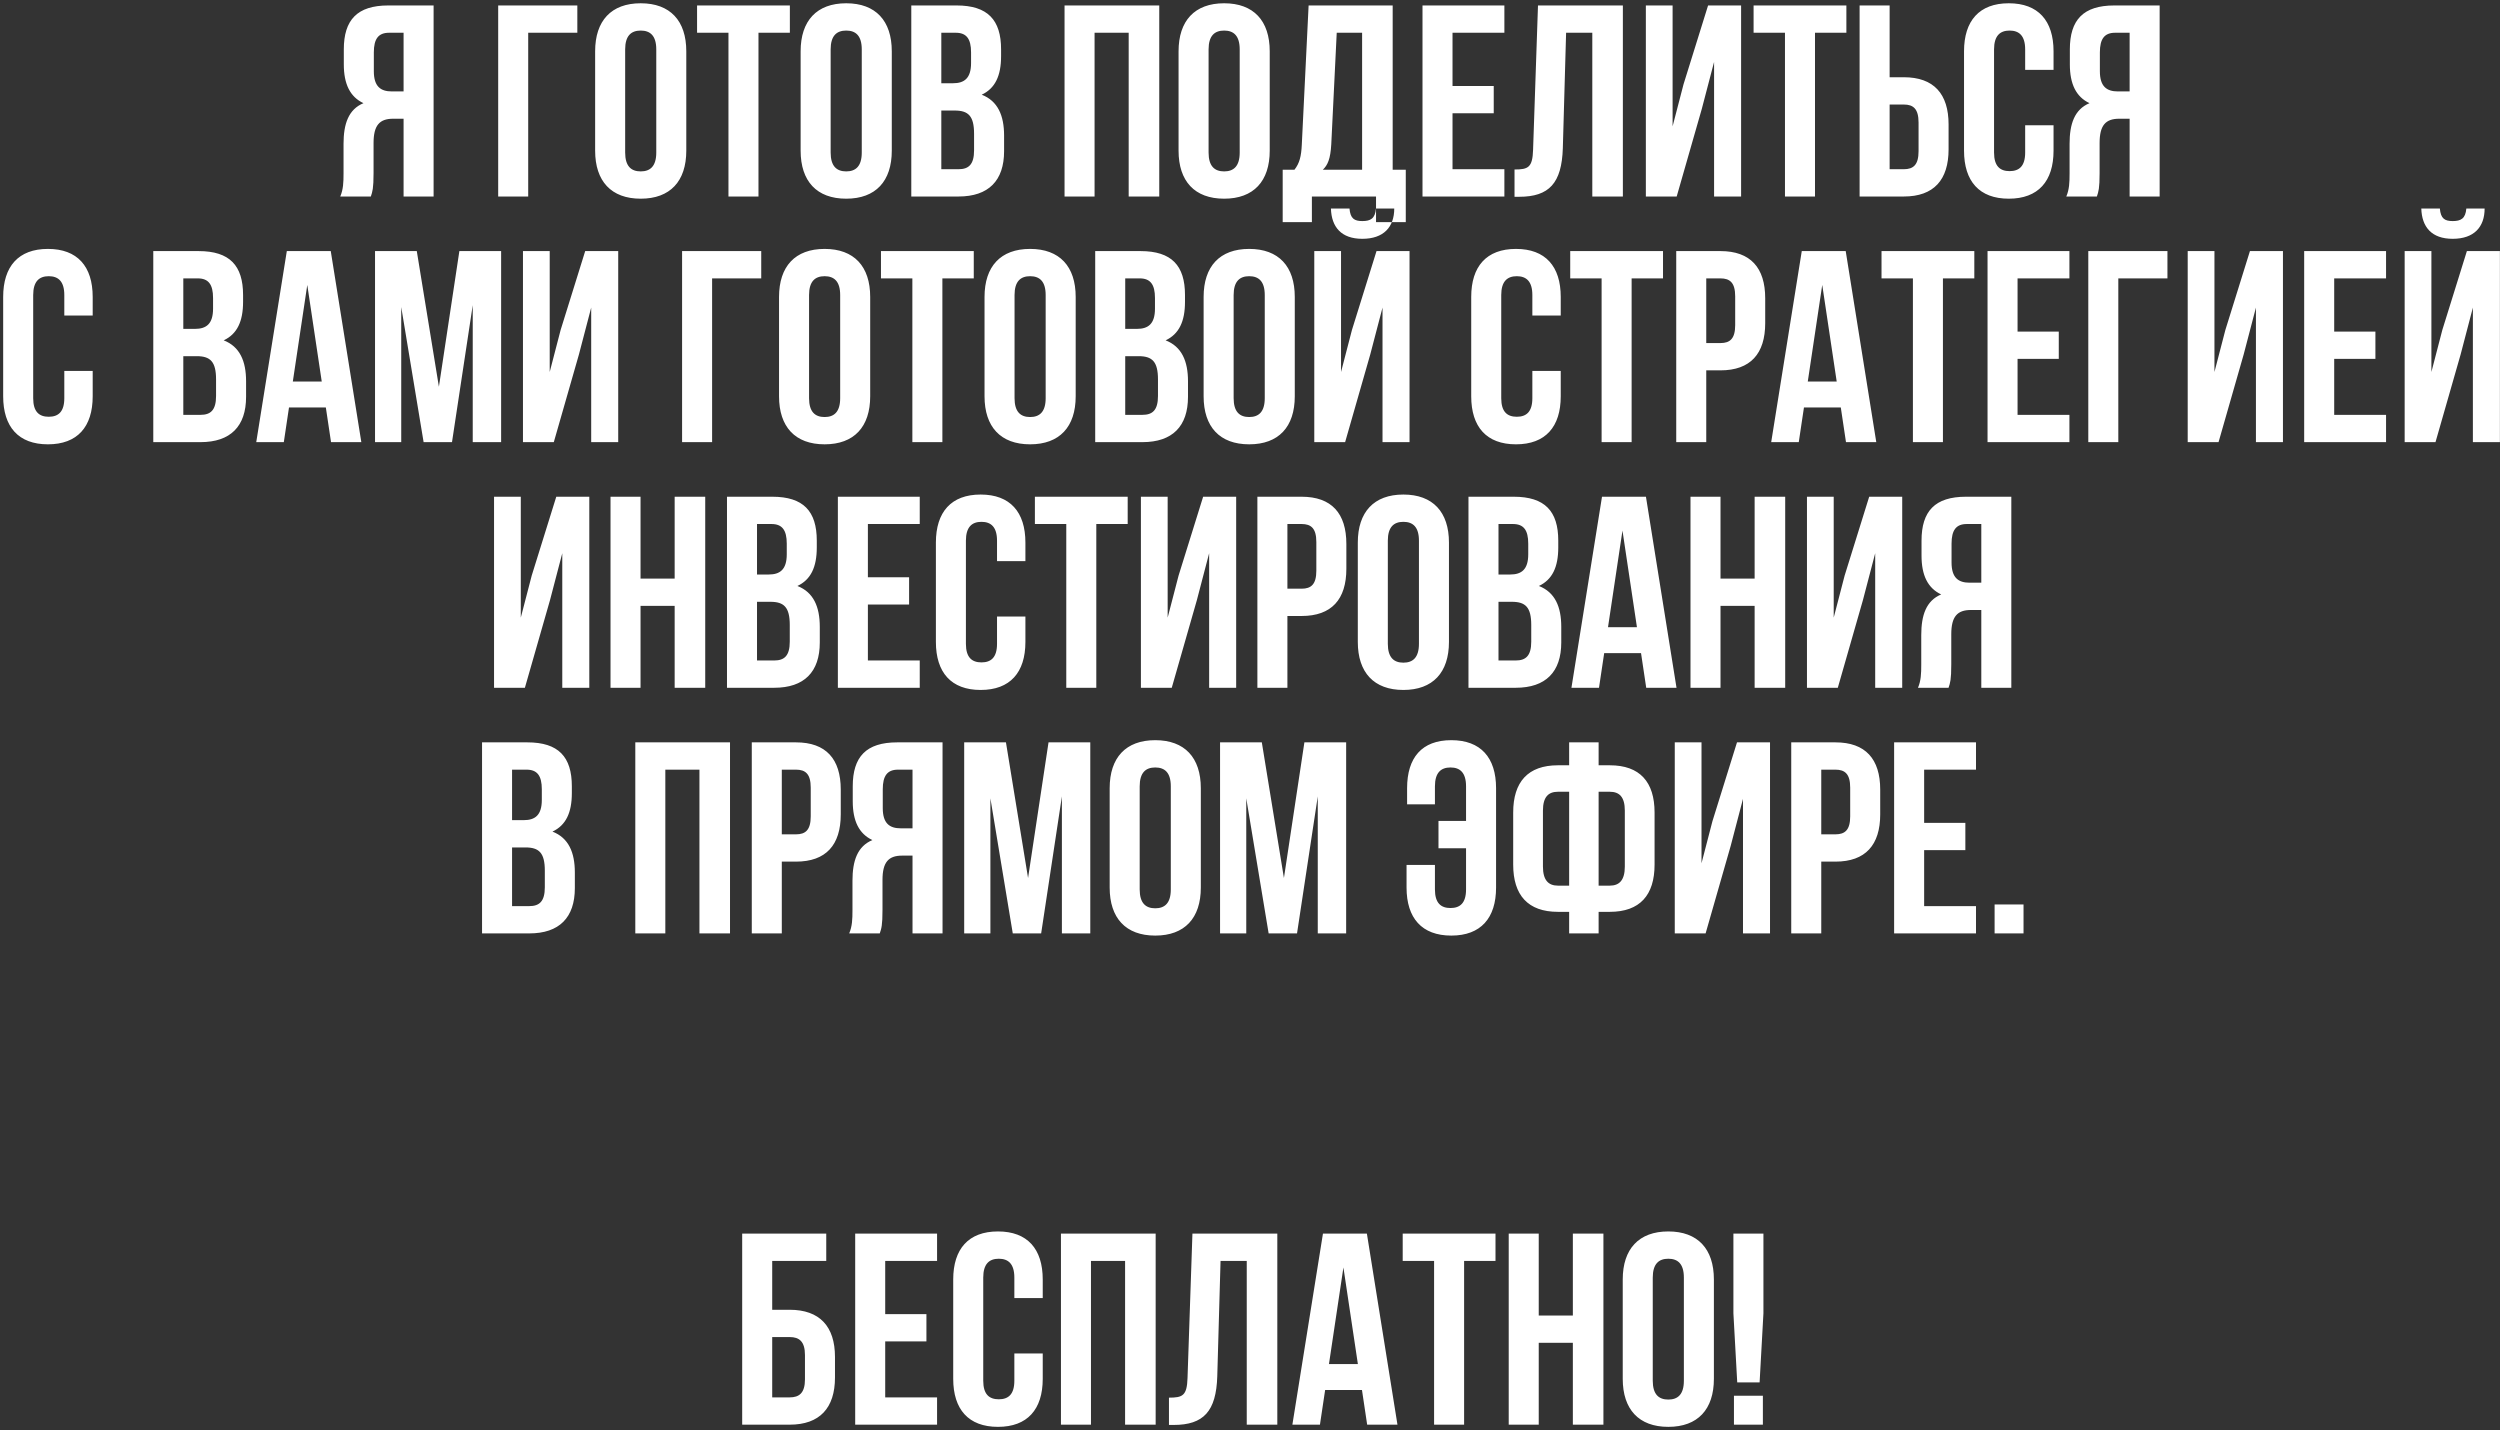 <?xml version="1.0" encoding="UTF-8"?> <svg xmlns="http://www.w3.org/2000/svg" width="458" height="262" viewBox="0 0 458 262" fill="none"><rect x="0" y="0" width="458" height="262" fill="#333333" stroke="none"/><path d="M67.936 36H62.336C62.886 34.7 62.936 33.45 62.936 31.75V26.35C62.936 22.7 63.836 20.05 66.586 18.9C64.136 17.75 62.986 15.4 62.986 11.8V9.05C62.986 3.65 65.436 1 71.136 1H79.436V36H73.936V21.75H72.036C69.536 21.75 68.436 22.95 68.436 26.2V31.7C68.436 34.55 68.236 35.1 67.936 36ZM73.936 6H71.286C69.336 6 68.486 7.1 68.486 9.6V13.05C68.486 15.85 69.736 16.75 71.786 16.75H73.936V6ZM96.767 36H91.267V1H105.767V6H96.767V36ZM114.529 9.05V27.95C114.529 30.45 115.629 31.4 117.379 31.4C119.129 31.4 120.229 30.45 120.229 27.95V9.05C120.229 6.55 119.129 5.6 117.379 5.6C115.629 5.6 114.529 6.55 114.529 9.05ZM109.029 27.6V9.4C109.029 3.8 111.979 0.6 117.379 0.6C122.779 0.6 125.729 3.8 125.729 9.4V27.6C125.729 33.2 122.779 36.4 117.379 36.4C111.979 36.4 109.029 33.2 109.029 27.6ZM127.703 6V1H144.703V6H138.953V36H133.453V6H127.703ZM152.175 9.05V27.95C152.175 30.45 153.275 31.4 155.025 31.4C156.775 31.4 157.875 30.45 157.875 27.95V9.05C157.875 6.55 156.775 5.6 155.025 5.6C153.275 5.6 152.175 6.55 152.175 9.05ZM146.675 27.6V9.4C146.675 3.8 149.625 0.6 155.025 0.6C160.425 0.6 163.375 3.8 163.375 9.4V27.6C163.375 33.2 160.425 36.4 155.025 36.4C149.625 36.4 146.675 33.2 146.675 27.6ZM175.249 1C180.949 1 183.399 3.65 183.399 9.05V10.3C183.399 13.9 182.299 16.2 179.849 17.35C182.799 18.5 183.949 21.15 183.949 24.85V27.7C183.949 33.1 181.099 36 175.599 36H166.949V1H175.249ZM174.899 20.25H172.449V31H175.599C177.449 31 178.449 30.15 178.449 27.55V24.5C178.449 21.25 177.399 20.25 174.899 20.25ZM175.099 6H172.449V15.25H174.599C176.649 15.25 177.899 14.35 177.899 11.55V9.6C177.899 7.1 177.049 6 175.099 6ZM200.525 6V36H195.025V1H212.375V36H206.775V6H200.525ZM221.413 9.05V27.95C221.413 30.45 222.513 31.4 224.263 31.4C226.013 31.4 227.113 30.45 227.113 27.95V9.05C227.113 6.55 226.013 5.6 224.263 5.6C222.513 5.6 221.413 6.55 221.413 9.05ZM215.913 27.6V9.4C215.913 3.8 218.863 0.6 224.263 0.6C229.663 0.6 232.613 3.8 232.613 9.4V27.6C232.613 33.2 229.663 36.4 224.263 36.4C218.863 36.4 215.913 33.2 215.913 27.6ZM257.538 40.7H252.088V36H240.338V40.7H234.988V31.1H237.138C238.088 29.9 238.388 28.6 238.488 26.55L239.738 1H255.138V31.1H257.538V40.7ZM244.888 6L243.888 26.45C243.738 29.1 243.238 30.25 242.338 31.1H249.538V6H244.888ZM266.102 6V15.75H273.652V20.75H266.102V31H275.602V36H260.602V1H275.602V6H266.102ZM277.46 36.05V31.05C279.96 31.05 280.76 30.7 280.86 27.45L281.76 1H297.31V36H291.71V6H286.91L286.31 27.15C286.11 33.55 283.81 36.05 278.31 36.05H277.46ZM311.77 19.95L307.17 36H301.52V1H306.42V23.15L308.42 15.45L312.92 1H318.97V36H314.02V11.35L311.77 19.95ZM321.257 6V1H338.257V6H332.507V36H327.007V6H321.257ZM348.78 36H340.68V1H346.18V14.15H348.78C354.28 14.15 356.98 17.2 356.98 22.8V27.35C356.98 32.95 354.28 36 348.78 36ZM346.18 31H348.78C350.53 31 351.48 30.2 351.48 27.7V22.45C351.48 19.95 350.53 19.15 348.78 19.15H346.18V31ZM371.01 22.95H376.21V27.6C376.21 33.2 373.41 36.4 368.01 36.4C362.61 36.4 359.81 33.2 359.81 27.6V9.4C359.81 3.8 362.61 0.6 368.01 0.6C373.41 0.6 376.21 3.8 376.21 9.4V12.8H371.01V9.05C371.01 6.55 369.91 5.6 368.16 5.6C366.41 5.6 365.31 6.55 365.31 9.05V27.95C365.31 30.45 366.41 31.35 368.16 31.35C369.91 31.35 371.01 30.45 371.01 27.95V22.95ZM384.147 36H378.547C379.097 34.7 379.147 33.45 379.147 31.75V26.35C379.147 22.7 380.047 20.05 382.797 18.9C380.347 17.75 379.197 15.4 379.197 11.8V9.05C379.197 3.65 381.647 1 387.347 1H395.647V36H390.147V21.75H388.247C385.747 21.75 384.647 22.95 384.647 26.2V31.7C384.647 34.55 384.447 35.1 384.147 36ZM390.147 6H387.497C385.547 6 384.697 7.1 384.697 9.6V13.05C384.697 15.85 385.947 16.75 387.997 16.75H390.147V6ZM11.781 67.95H16.981V72.6C16.981 78.2 14.181 81.4 8.781 81.4C3.381 81.4 0.581 78.2 0.581 72.6V54.4C0.581 48.8 3.381 45.6 8.781 45.6C14.181 45.6 16.981 48.8 16.981 54.4V57.8H11.781V54.05C11.781 51.55 10.681 50.6 8.931 50.6C7.181 50.6 6.081 51.55 6.081 54.05V72.95C6.081 75.45 7.181 76.35 8.931 76.35C10.681 76.35 11.781 75.45 11.781 72.95V67.95ZM36.382 46C42.082 46 44.532 48.65 44.532 54.05V55.3C44.532 58.9 43.432 61.2 40.982 62.35C43.932 63.5 45.082 66.15 45.082 69.85V72.7C45.082 78.1 42.232 81 36.732 81H28.082V46H36.382ZM36.032 65.25H33.582V76H36.732C38.582 76 39.582 75.15 39.582 72.55V69.5C39.582 66.25 38.532 65.25 36.032 65.25ZM36.232 51H33.582V60.25H35.732C37.782 60.25 39.032 59.35 39.032 56.55V54.6C39.032 52.1 38.182 51 36.232 51ZM60.594 46L66.195 81H60.645L59.694 74.65H52.944L51.995 81H46.944L52.544 46H60.594ZM56.294 52.2L53.645 69.9H58.944L56.294 52.2ZM76.356 46L80.406 70.85L84.156 46H91.806V81H86.606V55.9L82.806 81H77.606L73.506 56.25V81H68.706V46H76.356ZM106.057 64.95L101.457 81H95.807V46H100.707V68.15L102.707 60.45L107.207 46H113.257V81H108.307V56.35L106.057 64.95ZM130.458 81H124.958V46H139.458V51H130.458V81ZM148.22 54.05V72.95C148.22 75.45 149.32 76.4 151.07 76.4C152.82 76.4 153.92 75.45 153.92 72.95V54.05C153.92 51.55 152.82 50.6 151.07 50.6C149.32 50.6 148.22 51.55 148.22 54.05ZM142.72 72.6V54.4C142.72 48.8 145.67 45.6 151.07 45.6C156.47 45.6 159.42 48.8 159.42 54.4V72.6C159.42 78.2 156.47 81.4 151.07 81.4C145.67 81.4 142.72 78.2 142.72 72.6ZM161.394 51V46H178.394V51H172.644V81H167.144V51H161.394ZM185.866 54.05V72.95C185.866 75.45 186.966 76.4 188.716 76.4C190.466 76.4 191.566 75.45 191.566 72.95V54.05C191.566 51.55 190.466 50.6 188.716 50.6C186.966 50.6 185.866 51.55 185.866 54.05ZM180.366 72.6V54.4C180.366 48.8 183.316 45.6 188.716 45.6C194.116 45.6 197.066 48.8 197.066 54.4V72.6C197.066 78.2 194.116 81.4 188.716 81.4C183.316 81.4 180.366 78.2 180.366 72.6ZM208.941 46C214.641 46 217.091 48.65 217.091 54.05V55.3C217.091 58.9 215.991 61.2 213.541 62.35C216.491 63.5 217.641 66.15 217.641 69.85V72.7C217.641 78.1 214.791 81 209.291 81H200.641V46H208.941ZM208.591 65.25H206.141V76H209.291C211.141 76 212.141 75.15 212.141 72.55V69.5C212.141 66.25 211.091 65.25 208.591 65.25ZM208.791 51H206.141V60.25H208.291C210.341 60.25 211.591 59.35 211.591 56.55V54.6C211.591 52.1 210.741 51 208.791 51ZM226.003 54.05V72.95C226.003 75.45 227.103 76.4 228.853 76.4C230.603 76.4 231.703 75.45 231.703 72.95V54.05C231.703 51.55 230.603 50.6 228.853 50.6C227.103 50.6 226.003 51.55 226.003 54.05ZM220.503 72.6V54.4C220.503 48.8 223.453 45.6 228.853 45.6C234.253 45.6 237.203 48.8 237.203 54.4V72.6C237.203 78.2 234.253 81.4 228.853 81.4C223.453 81.4 220.503 78.2 220.503 72.6ZM246.427 81H240.777V46H245.677V68.15L247.677 60.45L252.177 46H258.227V81H253.277V56.35L251.027 64.95L246.427 81ZM252.077 38.2C251.927 40.05 251.077 40.5 249.577 40.5C248.127 40.5 247.377 40.05 247.227 38.2H243.827C243.927 41.6 245.727 43.75 249.577 43.75C253.477 43.75 255.427 41.6 255.427 38.2H252.077ZM280.727 67.95H285.927V72.6C285.927 78.2 283.127 81.4 277.727 81.4C272.327 81.4 269.527 78.2 269.527 72.6V54.4C269.527 48.8 272.327 45.6 277.727 45.6C283.127 45.6 285.927 48.8 285.927 54.4V57.8H280.727V54.05C280.727 51.55 279.627 50.6 277.877 50.6C276.127 50.6 275.027 51.55 275.027 54.05V72.95C275.027 75.45 276.127 76.35 277.877 76.35C279.627 76.35 280.727 75.45 280.727 72.95V67.95ZM287.664 51V46H304.664V51H298.914V81H293.414V51H287.664ZM315.186 46C320.686 46 323.386 49.05 323.386 54.65V59.2C323.386 64.8 320.686 67.85 315.186 67.85H312.586V81H307.086V46H315.186ZM315.186 51H312.586V62.85H315.186C316.936 62.85 317.886 62.05 317.886 59.55V54.3C317.886 51.8 316.936 51 315.186 51ZM338.134 46L343.734 81H338.184L337.234 74.65H330.484L329.534 81H324.484L330.084 46H338.134ZM333.834 52.2L331.184 69.9H336.484L333.834 52.2ZM344.695 51V46H361.695V51H355.945V81H350.445V51H344.695ZM369.617 51V60.75H377.167V65.75H369.617V76H379.117V81H364.117V46H379.117V51H369.617ZM388.075 81H382.575V46H397.075V51H388.075V81ZM411.037 64.95L406.437 81H400.787V46H405.687V68.15L407.687 60.45L412.187 46H418.237V81H413.287V56.35L411.037 64.95ZM427.625 51V60.75H435.175V65.75H427.625V76H437.125V81H422.125V46H437.125V51H427.625ZM446.183 81H440.533V46H445.433V68.15L447.433 60.45L451.933 46H457.983V81H453.033V56.35L450.783 64.95L446.183 81ZM451.833 38.2C451.683 40.05 450.833 40.5 449.333 40.5C447.883 40.5 447.133 40.05 446.983 38.2H443.583C443.683 41.6 445.483 43.75 449.333 43.75C453.233 43.75 455.183 41.6 455.183 38.2H451.833ZM100.759 109.95L96.159 126H90.509V91H95.409V113.15L97.409 105.45L101.909 91H107.959V126H103.009V101.35L100.759 109.95ZM117.347 111V126H111.847V91H117.347V106H123.597V91H129.197V126H123.597V111H117.347ZM141.485 91C147.185 91 149.635 93.65 149.635 99.05V100.3C149.635 103.9 148.535 106.2 146.085 107.35C149.035 108.5 150.185 111.15 150.185 114.85V117.7C150.185 123.1 147.335 126 141.835 126H133.185V91H141.485ZM141.135 110.25H138.685V121H141.835C143.685 121 144.685 120.15 144.685 117.55V114.5C144.685 111.25 143.635 110.25 141.135 110.25ZM141.335 96H138.685V105.25H140.835C142.885 105.25 144.135 104.35 144.135 101.55V99.6C144.135 97.1 143.285 96 141.335 96ZM158.997 96V105.75H166.547V110.75H158.997V121H168.497V126H153.497V91H168.497V96H158.997ZM182.655 112.95H187.855V117.6C187.855 123.2 185.055 126.4 179.655 126.4C174.255 126.4 171.455 123.2 171.455 117.6V99.4C171.455 93.8 174.255 90.6 179.655 90.6C185.055 90.6 187.855 93.8 187.855 99.4V102.8H182.655V99.05C182.655 96.55 181.555 95.6 179.805 95.6C178.055 95.6 176.955 96.55 176.955 99.05V117.95C176.955 120.45 178.055 121.35 179.805 121.35C181.555 121.35 182.655 120.45 182.655 117.95V112.95ZM189.592 96V91H206.592V96H200.842V126H195.342V96H189.592ZM219.265 109.95L214.665 126H209.015V91H213.915V113.15L215.915 105.45L220.415 91H226.465V126H221.515V101.35L219.265 109.95ZM238.453 91C243.953 91 246.653 94.05 246.653 99.65V104.2C246.653 109.8 243.953 112.85 238.453 112.85H235.853V126H230.353V91H238.453ZM238.453 96H235.853V107.85H238.453C240.203 107.85 241.153 107.05 241.153 104.55V99.3C241.153 96.8 240.203 96 238.453 96ZM254.25 99.05V117.95C254.25 120.45 255.35 121.4 257.1 121.4C258.85 121.4 259.95 120.45 259.95 117.95V99.05C259.95 96.55 258.85 95.6 257.1 95.6C255.35 95.6 254.25 96.55 254.25 99.05ZM248.75 117.6V99.4C248.75 93.8 251.7 90.6 257.1 90.6C262.5 90.6 265.45 93.8 265.45 99.4V117.6C265.45 123.2 262.5 126.4 257.1 126.4C251.7 126.4 248.75 123.2 248.75 117.6ZM277.324 91C283.024 91 285.474 93.65 285.474 99.05V100.3C285.474 103.9 284.374 106.2 281.924 107.35C284.874 108.5 286.024 111.15 286.024 114.85V117.7C286.024 123.1 283.174 126 277.674 126H269.024V91H277.324ZM276.974 110.25H274.524V121H277.674C279.524 121 280.524 120.15 280.524 117.55V114.5C280.524 111.25 279.474 110.25 276.974 110.25ZM277.174 96H274.524V105.25H276.674C278.724 105.25 279.974 104.35 279.974 101.55V99.6C279.974 97.1 279.124 96 277.174 96ZM301.537 91L307.137 126H301.587L300.637 119.65H293.887L292.937 126H287.887L293.487 91H301.537ZM297.237 97.2L294.587 114.9H299.887L297.237 97.2ZM315.198 111V126H309.698V91H315.198V106H321.448V91H327.048V126H321.448V111H315.198ZM341.286 109.95L336.686 126H331.036V91H335.936V113.15L337.936 105.45L342.436 91H348.486V126H343.536V101.35L341.286 109.95ZM356.974 126H351.374C351.924 124.7 351.974 123.45 351.974 121.75V116.35C351.974 112.7 352.874 110.05 355.624 108.9C353.174 107.75 352.024 105.4 352.024 101.8V99.05C352.024 93.65 354.474 91 360.174 91H368.474V126H362.974V111.75H361.074C358.574 111.75 357.474 112.95 357.474 116.2V121.7C357.474 124.55 357.274 125.1 356.974 126ZM362.974 96H360.324C358.374 96 357.524 97.1 357.524 99.6V103.05C357.524 105.85 358.774 106.75 360.824 106.75H362.974V96ZM96.612 136C102.312 136 104.762 138.65 104.762 144.05V145.3C104.762 148.9 103.662 151.2 101.212 152.35C104.162 153.5 105.312 156.15 105.312 159.85V162.7C105.312 168.1 102.462 171 96.962 171H88.311V136H96.612ZM96.261 155.25H93.811V166H96.962C98.811 166 99.811 165.15 99.811 162.55V159.5C99.811 156.25 98.761 155.25 96.261 155.25ZM96.462 141H93.811V150.25H95.962C98.011 150.25 99.261 149.35 99.261 146.55V144.6C99.261 142.1 98.412 141 96.462 141ZM121.888 141V171H116.388V136H133.738V171H128.138V141H121.888ZM145.826 136C151.326 136 154.026 139.05 154.026 144.65V149.2C154.026 154.8 151.326 157.85 145.826 157.85H143.226V171H137.726V136H145.826ZM145.826 141H143.226V152.85H145.826C147.576 152.85 148.526 152.05 148.526 149.55V144.3C148.526 141.8 147.576 141 145.826 141ZM161.173 171H155.573C156.123 169.7 156.173 168.45 156.173 166.75V161.35C156.173 157.7 157.073 155.05 159.823 153.9C157.373 152.75 156.223 150.4 156.223 146.8V144.05C156.223 138.65 158.673 136 164.373 136H172.673V171H167.173V156.75H165.273C162.773 156.75 161.673 157.95 161.673 161.2V166.7C161.673 169.55 161.473 170.1 161.173 171ZM167.173 141H164.523C162.573 141 161.723 142.1 161.723 144.6V148.05C161.723 150.85 162.973 151.75 165.023 151.75H167.173V141ZM184.29 136L188.34 160.85L192.09 136H199.74V171H194.54V145.9L190.74 171H185.54L181.44 146.25V171H176.64V136H184.29ZM208.791 144.05V162.95C208.791 165.45 209.891 166.4 211.641 166.4C213.391 166.4 214.491 165.45 214.491 162.95V144.05C214.491 141.55 213.391 140.6 211.641 140.6C209.891 140.6 208.791 141.55 208.791 144.05ZM203.291 162.6V144.4C203.291 138.8 206.241 135.6 211.641 135.6C217.041 135.6 219.991 138.8 219.991 144.4V162.6C219.991 168.2 217.041 171.4 211.641 171.4C206.241 171.4 203.291 168.2 203.291 162.6ZM231.165 136L235.215 160.85L238.965 136H246.615V171H241.415V145.9L237.615 171H232.415L228.315 146.25V171H223.515V136H231.165ZM257.68 158.45H262.88V162.95C262.88 165.45 263.98 166.35 265.73 166.35C267.48 166.35 268.58 165.45 268.58 162.95V155.4H263.53V150.4H268.58V144.05C268.58 141.55 267.48 140.6 265.73 140.6C263.98 140.6 262.88 141.55 262.88 144.05V147.35H257.78V144.4C257.78 138.8 260.48 135.6 265.88 135.6C271.28 135.6 274.08 138.8 274.08 144.4V162.6C274.08 168.2 271.28 171.4 265.88 171.4C260.48 171.4 257.68 168.2 257.68 162.6V158.45ZM287.467 171V167.05H285.417C279.917 167.05 277.217 164 277.217 158.4V148.85C277.217 143.25 279.917 140.2 285.417 140.2H287.467V136H292.867V140.2H294.917C300.417 140.2 303.117 143.25 303.117 148.85V158.4C303.117 164 300.417 167.05 294.917 167.05H292.867V171H287.467ZM294.917 145.05H292.867V162.25H294.917C296.667 162.25 297.667 161.25 297.667 158.75V148.5C297.667 146 296.667 145.05 294.917 145.05ZM287.467 162.25V145.05H285.417C283.667 145.05 282.667 146 282.667 148.5V158.75C282.667 161.25 283.667 162.25 285.417 162.25H287.467ZM317.067 154.95L312.467 171H306.817V136H311.717V158.15L313.717 150.45L318.217 136H324.267V171H319.317V146.35L317.067 154.95ZM336.255 136C341.755 136 344.455 139.05 344.455 144.65V149.2C344.455 154.8 341.755 157.85 336.255 157.85H333.655V171H328.155V136H336.255ZM336.255 141H333.655V152.85H336.255C338.005 152.85 338.955 152.05 338.955 149.55V144.3C338.955 141.8 338.005 141 336.255 141ZM352.503 141V150.75H360.053V155.75H352.503V166H362.003V171H347.003V136H362.003V141H352.503ZM365.411 165.7H370.711V171H365.411V165.7ZM144.669 261H135.969V226H151.369V231H141.469V239.95H144.669C150.169 239.95 152.969 243 152.969 248.6V252.35C152.969 257.95 150.169 261 144.669 261ZM141.469 256H144.669C146.419 256 147.469 255.2 147.469 252.7V248.25C147.469 245.75 146.419 244.95 144.669 244.95H141.469V256ZM162.171 231V240.75H169.721V245.75H162.171V256H171.671V261H156.671V226H171.671V231H162.171ZM185.829 247.95H191.029V252.6C191.029 258.2 188.229 261.4 182.829 261.4C177.429 261.4 174.629 258.2 174.629 252.6V234.4C174.629 228.8 177.429 225.6 182.829 225.6C188.229 225.6 191.029 228.8 191.029 234.4V237.8H185.829V234.05C185.829 231.55 184.729 230.6 182.979 230.6C181.229 230.6 180.129 231.55 180.129 234.05V252.95C180.129 255.45 181.229 256.35 182.979 256.35C184.729 256.35 185.829 255.45 185.829 252.95V247.95ZM199.866 231V261H194.366V226H211.716V261H206.116V231H199.866ZM214.154 261.05V256.05C216.654 256.05 217.454 255.7 217.554 252.45L218.454 226H234.004V261H228.404V231H223.604L223.004 252.15C222.804 258.55 220.504 261.05 215.004 261.05H214.154ZM250.414 226L256.014 261H250.464L249.514 254.65H242.764L241.814 261H236.764L242.364 226H250.414ZM246.114 232.2L243.464 249.9H248.764L246.114 232.2ZM256.975 231V226H273.975V231H268.225V261H262.725V231H256.975ZM281.897 246V261H276.397V226H281.897V241H288.147V226H293.747V261H288.147V246H281.897ZM302.785 234.05V252.95C302.785 255.45 303.885 256.4 305.635 256.4C307.385 256.4 308.485 255.45 308.485 252.95V234.05C308.485 231.55 307.385 230.6 305.635 230.6C303.885 230.6 302.785 231.55 302.785 234.05ZM297.285 252.6V234.4C297.285 228.8 300.235 225.6 305.635 225.6C311.035 225.6 313.985 228.8 313.985 234.4V252.6C313.985 258.2 311.035 261.4 305.635 261.4C300.235 261.4 297.285 258.2 297.285 252.6ZM322.36 253.25H318.26L317.56 240.6V226H323.06V240.6L322.36 253.25ZM317.66 255.7H322.96V261H317.66V255.7Z" fill="white"></path></svg> 